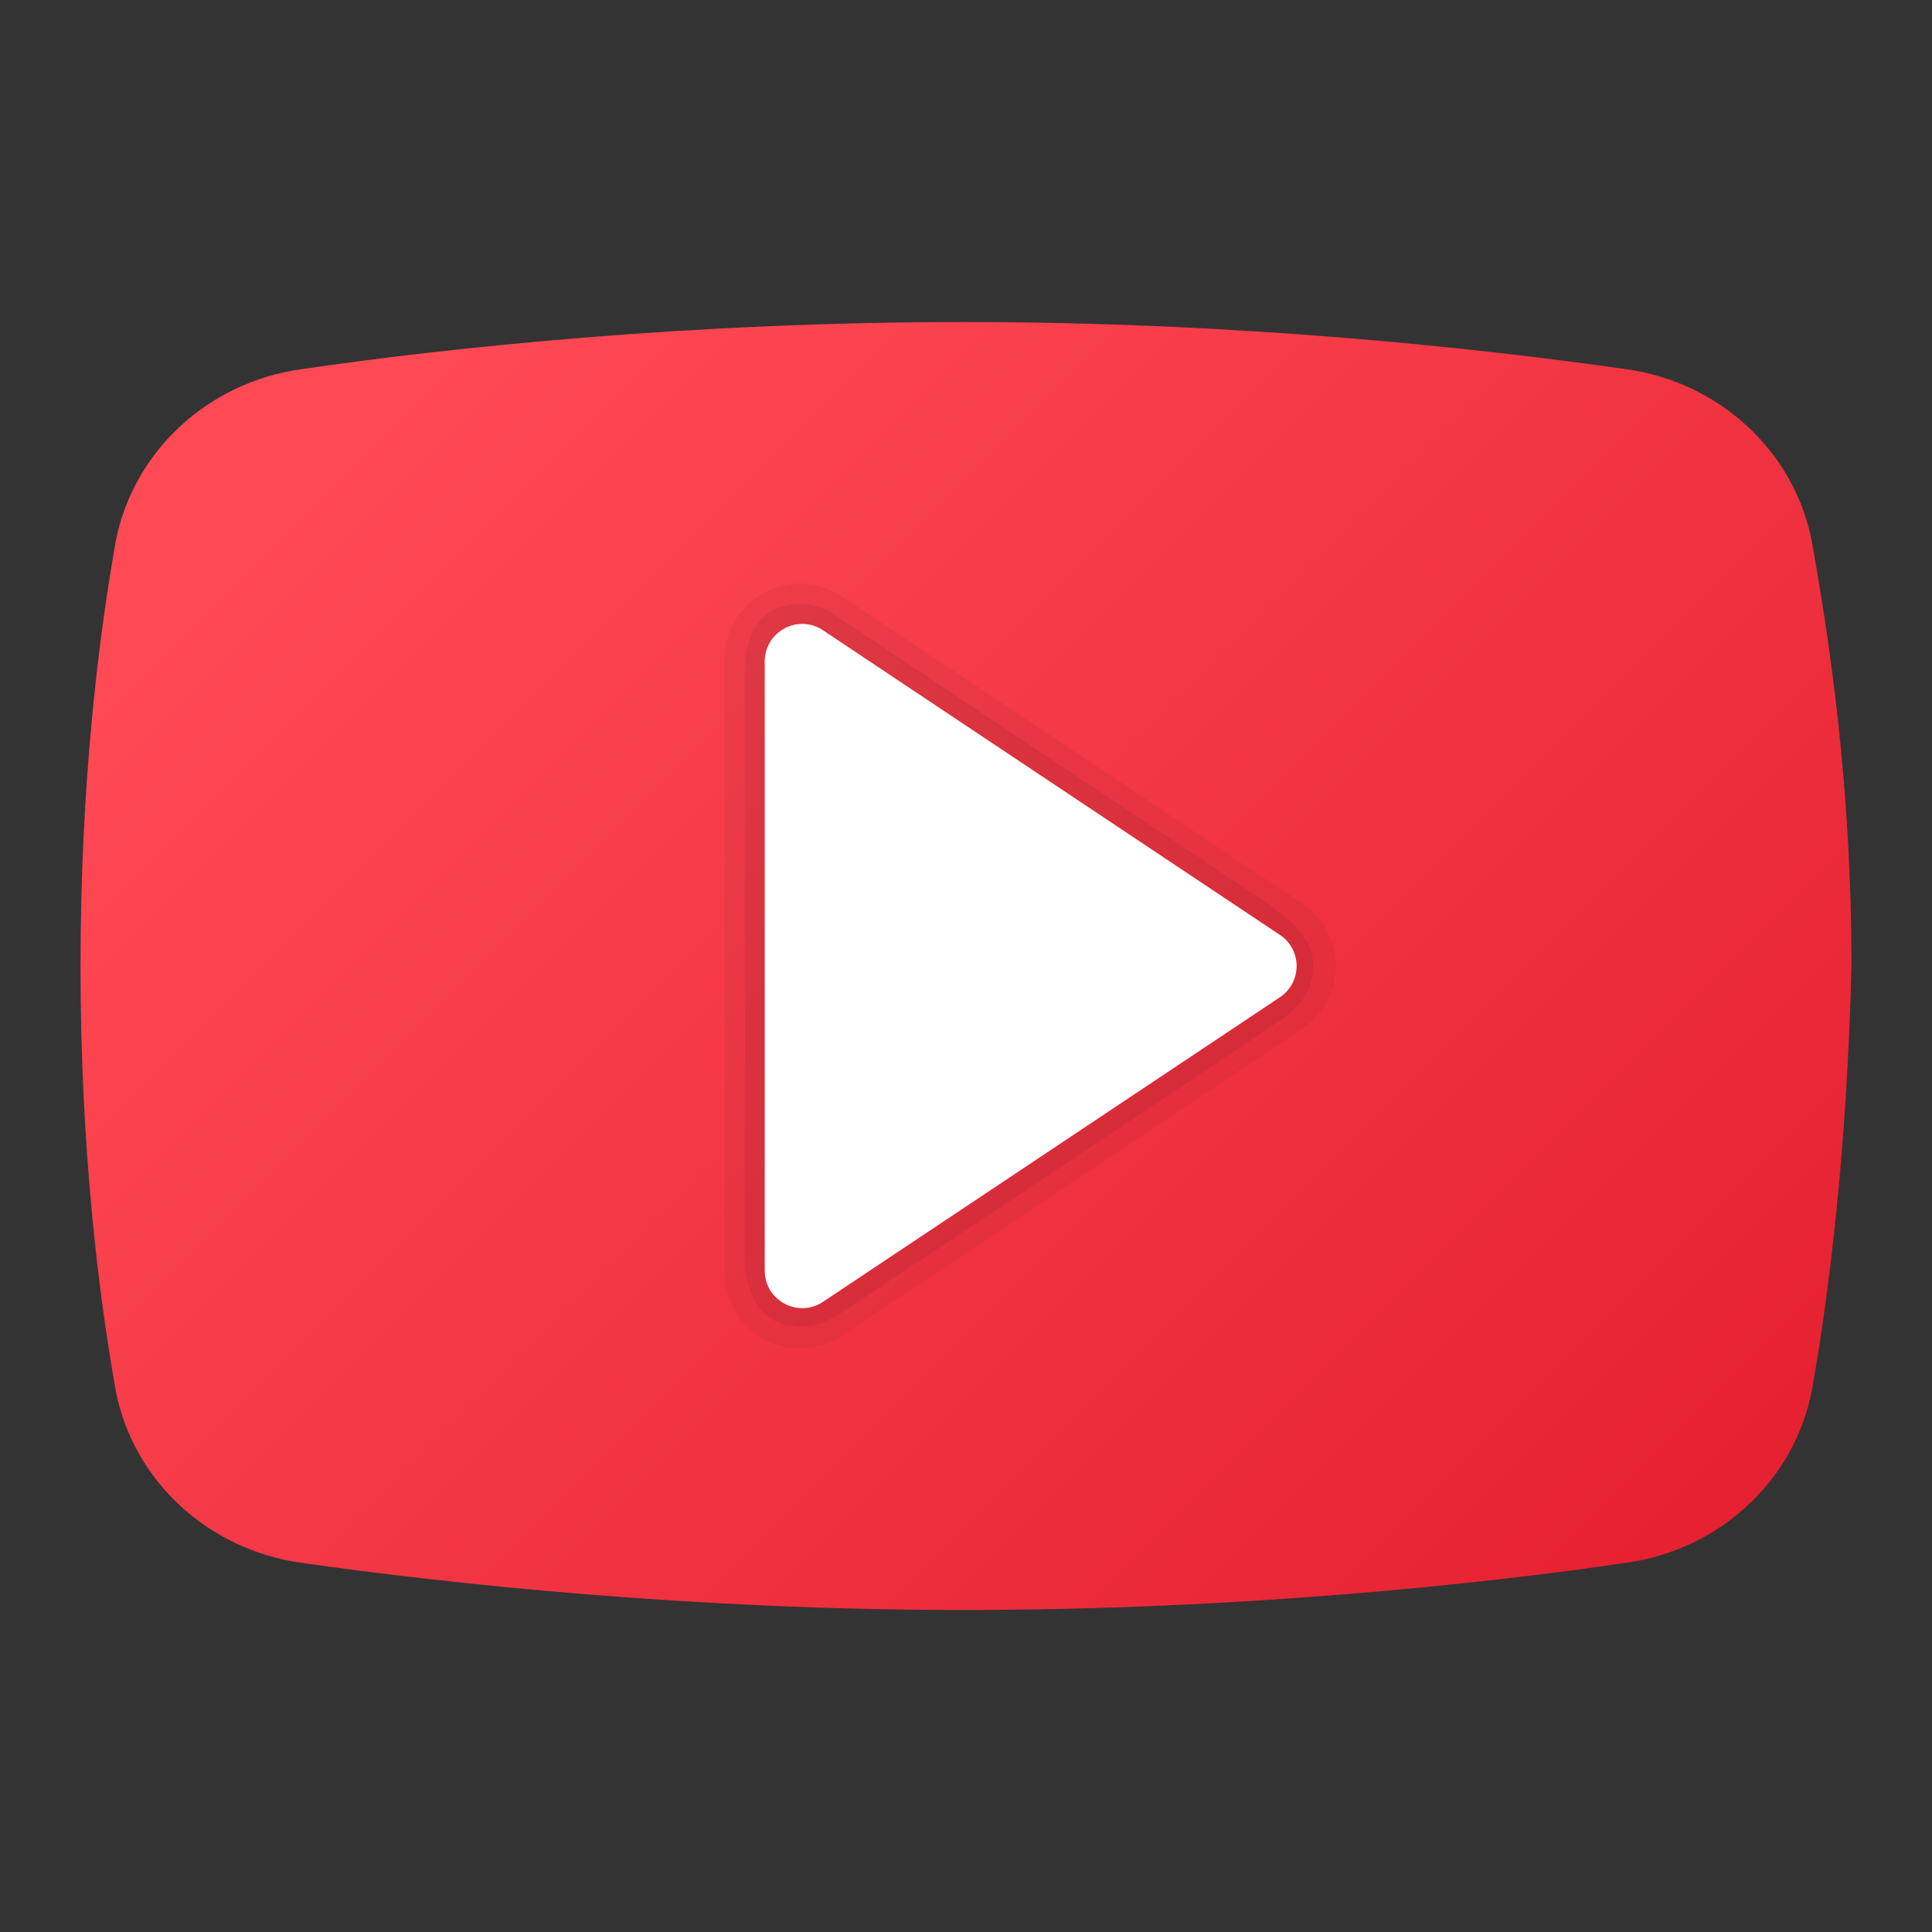 <svg width="40" height="40" viewBox="0 0 40 40" fill="none" xmlns="http://www.w3.org/2000/svg">
<rect x="0" y="0" width="40" height="40" fill="#333333" stroke="none"/>
<g id="icons8-youtube">
<path id="Vector" d="M37.51 28.8C37.144 30.667 35.59 32.089 33.67 32.356C30.653 32.8 25.623 33.333 19.954 33.333C14.377 33.333 9.348 32.8 6.238 32.356C4.318 32.089 2.763 30.667 2.398 28.8C2.033 26.756 1.667 23.733 1.667 20C1.667 16.267 2.033 13.244 2.398 11.2C2.764 9.333 4.318 7.911 6.238 7.644C9.256 7.2 14.285 6.667 19.954 6.667C25.623 6.667 30.561 7.2 33.67 7.644C35.59 7.911 37.145 9.333 37.51 11.2C37.876 13.244 38.333 16.267 38.333 20C38.242 23.733 37.876 26.756 37.51 28.8Z" fill="url(#paint0_linear_506_14600)"/>
<path id="Vector_2" opacity="0.05" d="M26.96 18.7L17.43 12.347C16.949 12.026 16.335 11.996 15.826 12.269C15.317 12.542 15 13.069 15 13.647V26.353C15 26.931 15.317 27.459 15.826 27.732C16.058 27.856 16.31 27.917 16.562 27.917C16.866 27.917 17.168 27.828 17.429 27.654L26.959 21.301C27.395 21.01 27.655 20.524 27.655 20.001C27.656 19.477 27.395 18.991 26.96 18.7Z" fill="black"/>
<path id="Vector_3" opacity="0.07" d="M17.234 12.697L26.226 18.692C26.8 19.105 27.187 19.474 27.187 19.953C27.187 20.433 27 20.767 26.591 21.065C26.282 21.29 17.387 27.202 17.387 27.202C16.636 27.705 15.417 27.598 15.417 25.953V13.953C15.417 12.283 16.737 12.366 17.234 12.697Z" fill="black"/>
<path id="Vector_4" d="M15.833 26.307V13.694C15.833 13.075 16.523 12.705 17.039 13.049L26.499 19.356C26.96 19.663 26.96 20.339 26.499 20.647L17.039 26.953C16.523 27.296 15.833 26.927 15.833 26.307Z" fill="white"/>
</g>
<defs>
<linearGradient id="paint0_linear_506_14600" x1="8.18" y1="8.226" x2="34.372" y2="34.417" gradientUnits="userSpaceOnUse">
<stop stop-color="#FF4955"/>
<stop offset="1" stop-color="#E52030"/>
</linearGradient>
</defs>
</svg>
